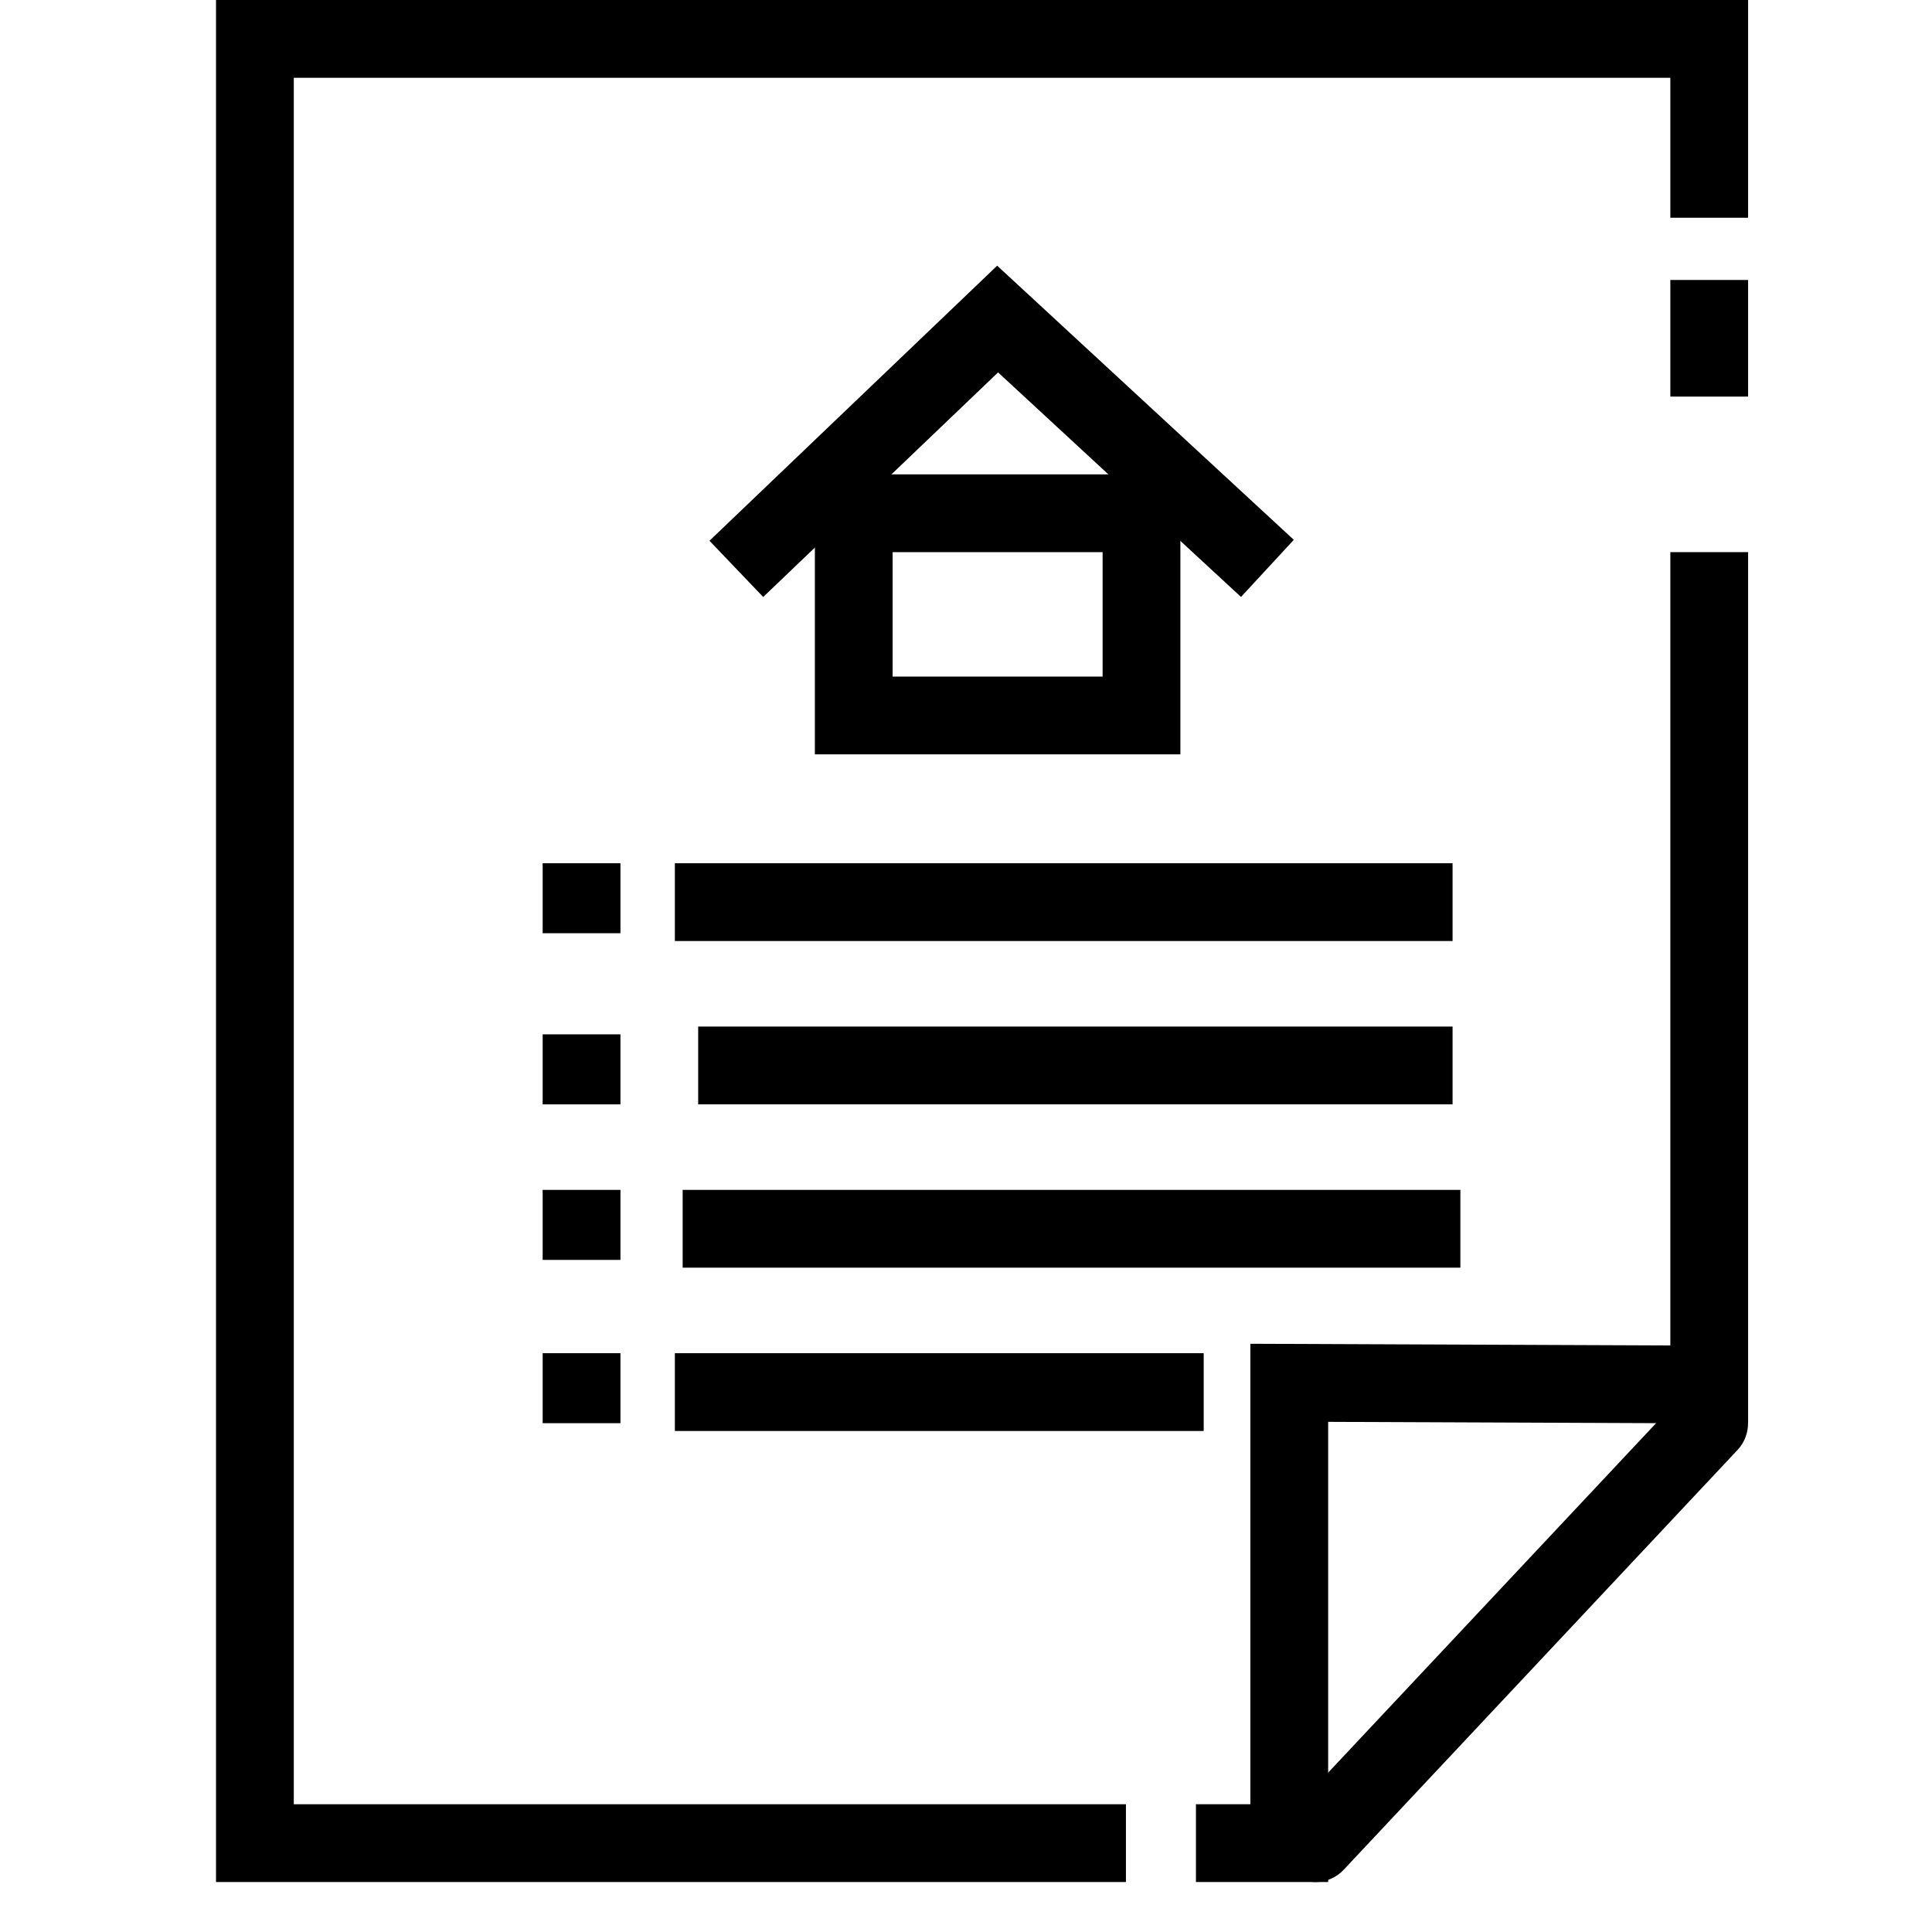 <?xml version="1.0" encoding="utf-8"?>
<!-- Generator: Adobe Illustrator 15.1.0, SVG Export Plug-In . SVG Version: 6.00 Build 0)  -->
<!DOCTYPE svg PUBLIC "-//W3C//DTD SVG 1.1//EN" "http://www.w3.org/Graphics/SVG/1.1/DTD/svg11.dtd">
<svg version="1.1" id="Layer_1" xmlns="http://www.w3.org/2000/svg" xmlns:xlink="http://www.w3.org/1999/xlink" x="0px" y="0px"
	 width="58px" height="58px" viewBox="0 0 58 58" enable-background="new 0 0 58 58" xml:space="preserve">
<g>
	<g>
		<g>
			<g>
				<g>
					<g>
						<rect x="50.145" y="8.405" width="2.334" height="3.501"/>
					</g>
				</g>
			</g>
		</g>
	</g>
	<g>
		<g>
			<g>
				<g>
					<g>
						<polygon points="33.801,56.5 6.485,56.5 6.485,0 52.479,0 52.479,6.537 50.145,6.537 50.145,2.335 8.82,2.335 8.82,54.165 
							33.801,54.165 						"/>
					</g>
				</g>
			</g>
		</g>
	</g>
	<g>
		<g>
			<g>
				<g>
					<g>
						<polygon points="39.872,56.5 35.903,56.5 35.903,54.165 37.537,54.165 37.537,40.341 50.145,40.392 50.145,16.576 
							52.479,16.576 52.479,42.736 39.872,42.685 						"/>
					</g>
				</g>
			</g>
		</g>
	</g>
	<g>
		<g>
			<g>
				<g>
					<g>
						<path d="M39.487,56.5c-0.286,0-0.574-0.104-0.799-0.316c-0.471-0.441-0.494-1.18-0.053-1.65l11.825-12.601
							c0.441-0.471,1.18-0.495,1.649-0.054c0.471,0.441,0.493,1.181,0.052,1.651L40.338,56.132
							C40.108,56.377,39.798,56.5,39.487,56.5z"/>
					</g>
				</g>
			</g>
		</g>
	</g>
	<g>
		<g>
			<g>
				<g>
					<g>
						<rect x="20.96" y="30.818" width="22.647" height="2.335"/>
					</g>
				</g>
			</g>
		</g>
	</g>
	<g>
		<g>
			<g>
				<g>
					<g>
						<rect x="20.26" y="25.915" width="23.347" height="2.335"/>
					</g>
				</g>
			</g>
		</g>
	</g>
	<g>
		<g>
			<g>
				<g>
					<g>
						<rect x="16.291" y="25.915" width="2.335" height="2.101"/>
					</g>
				</g>
			</g>
		</g>
	</g>
	<g>
		<g>
			<g>
				<g>
					<g>
						<g>
							<rect x="16.291" y="31.052" width="2.335" height="2.102"/>
						</g>
					</g>
				</g>
			</g>
		</g>
	</g>
	<g>
		<g>
			<g>
				<g>
					<g>
						<rect x="20.494" y="35.721" width="23.347" height="2.335"/>
					</g>
				</g>
			</g>
		</g>
	</g>
	<g>
		<g>
			<g>
				<g>
					<g>
						<rect x="16.291" y="35.721" width="2.335" height="2.102"/>
					</g>
				</g>
			</g>
		</g>
	</g>
	<g>
		<g>
			<g>
				<g>
					<g>
						<g>
							<rect x="20.26" y="40.624" width="15.876" height="2.335"/>
						</g>
					</g>
				</g>
			</g>
		</g>
		<g>
			<g>
				<g>
					<g>
						<g>
							<rect x="16.291" y="40.624" width="2.335" height="2.101"/>
						</g>
					</g>
				</g>
			</g>
		</g>
	</g>
	<g>
		<g>
			<g>
				<g>
					<g>
						<path d="M35.436,22.646H24.463v-8.405h10.973V22.646z M26.797,20.312h6.304v-3.736h-6.304V20.312z"/>
					</g>
				</g>
			</g>
		</g>
	</g>
	<g>
		<g>
			<g>
				<g>
					<g>
						<polygon points="22.912,17.922 21.299,16.234 29.936,7.976 38.841,16.206 37.256,17.921 29.963,11.18 						"/>
					</g>
				</g>
			</g>
		</g>
	</g>
</g>
</svg>

